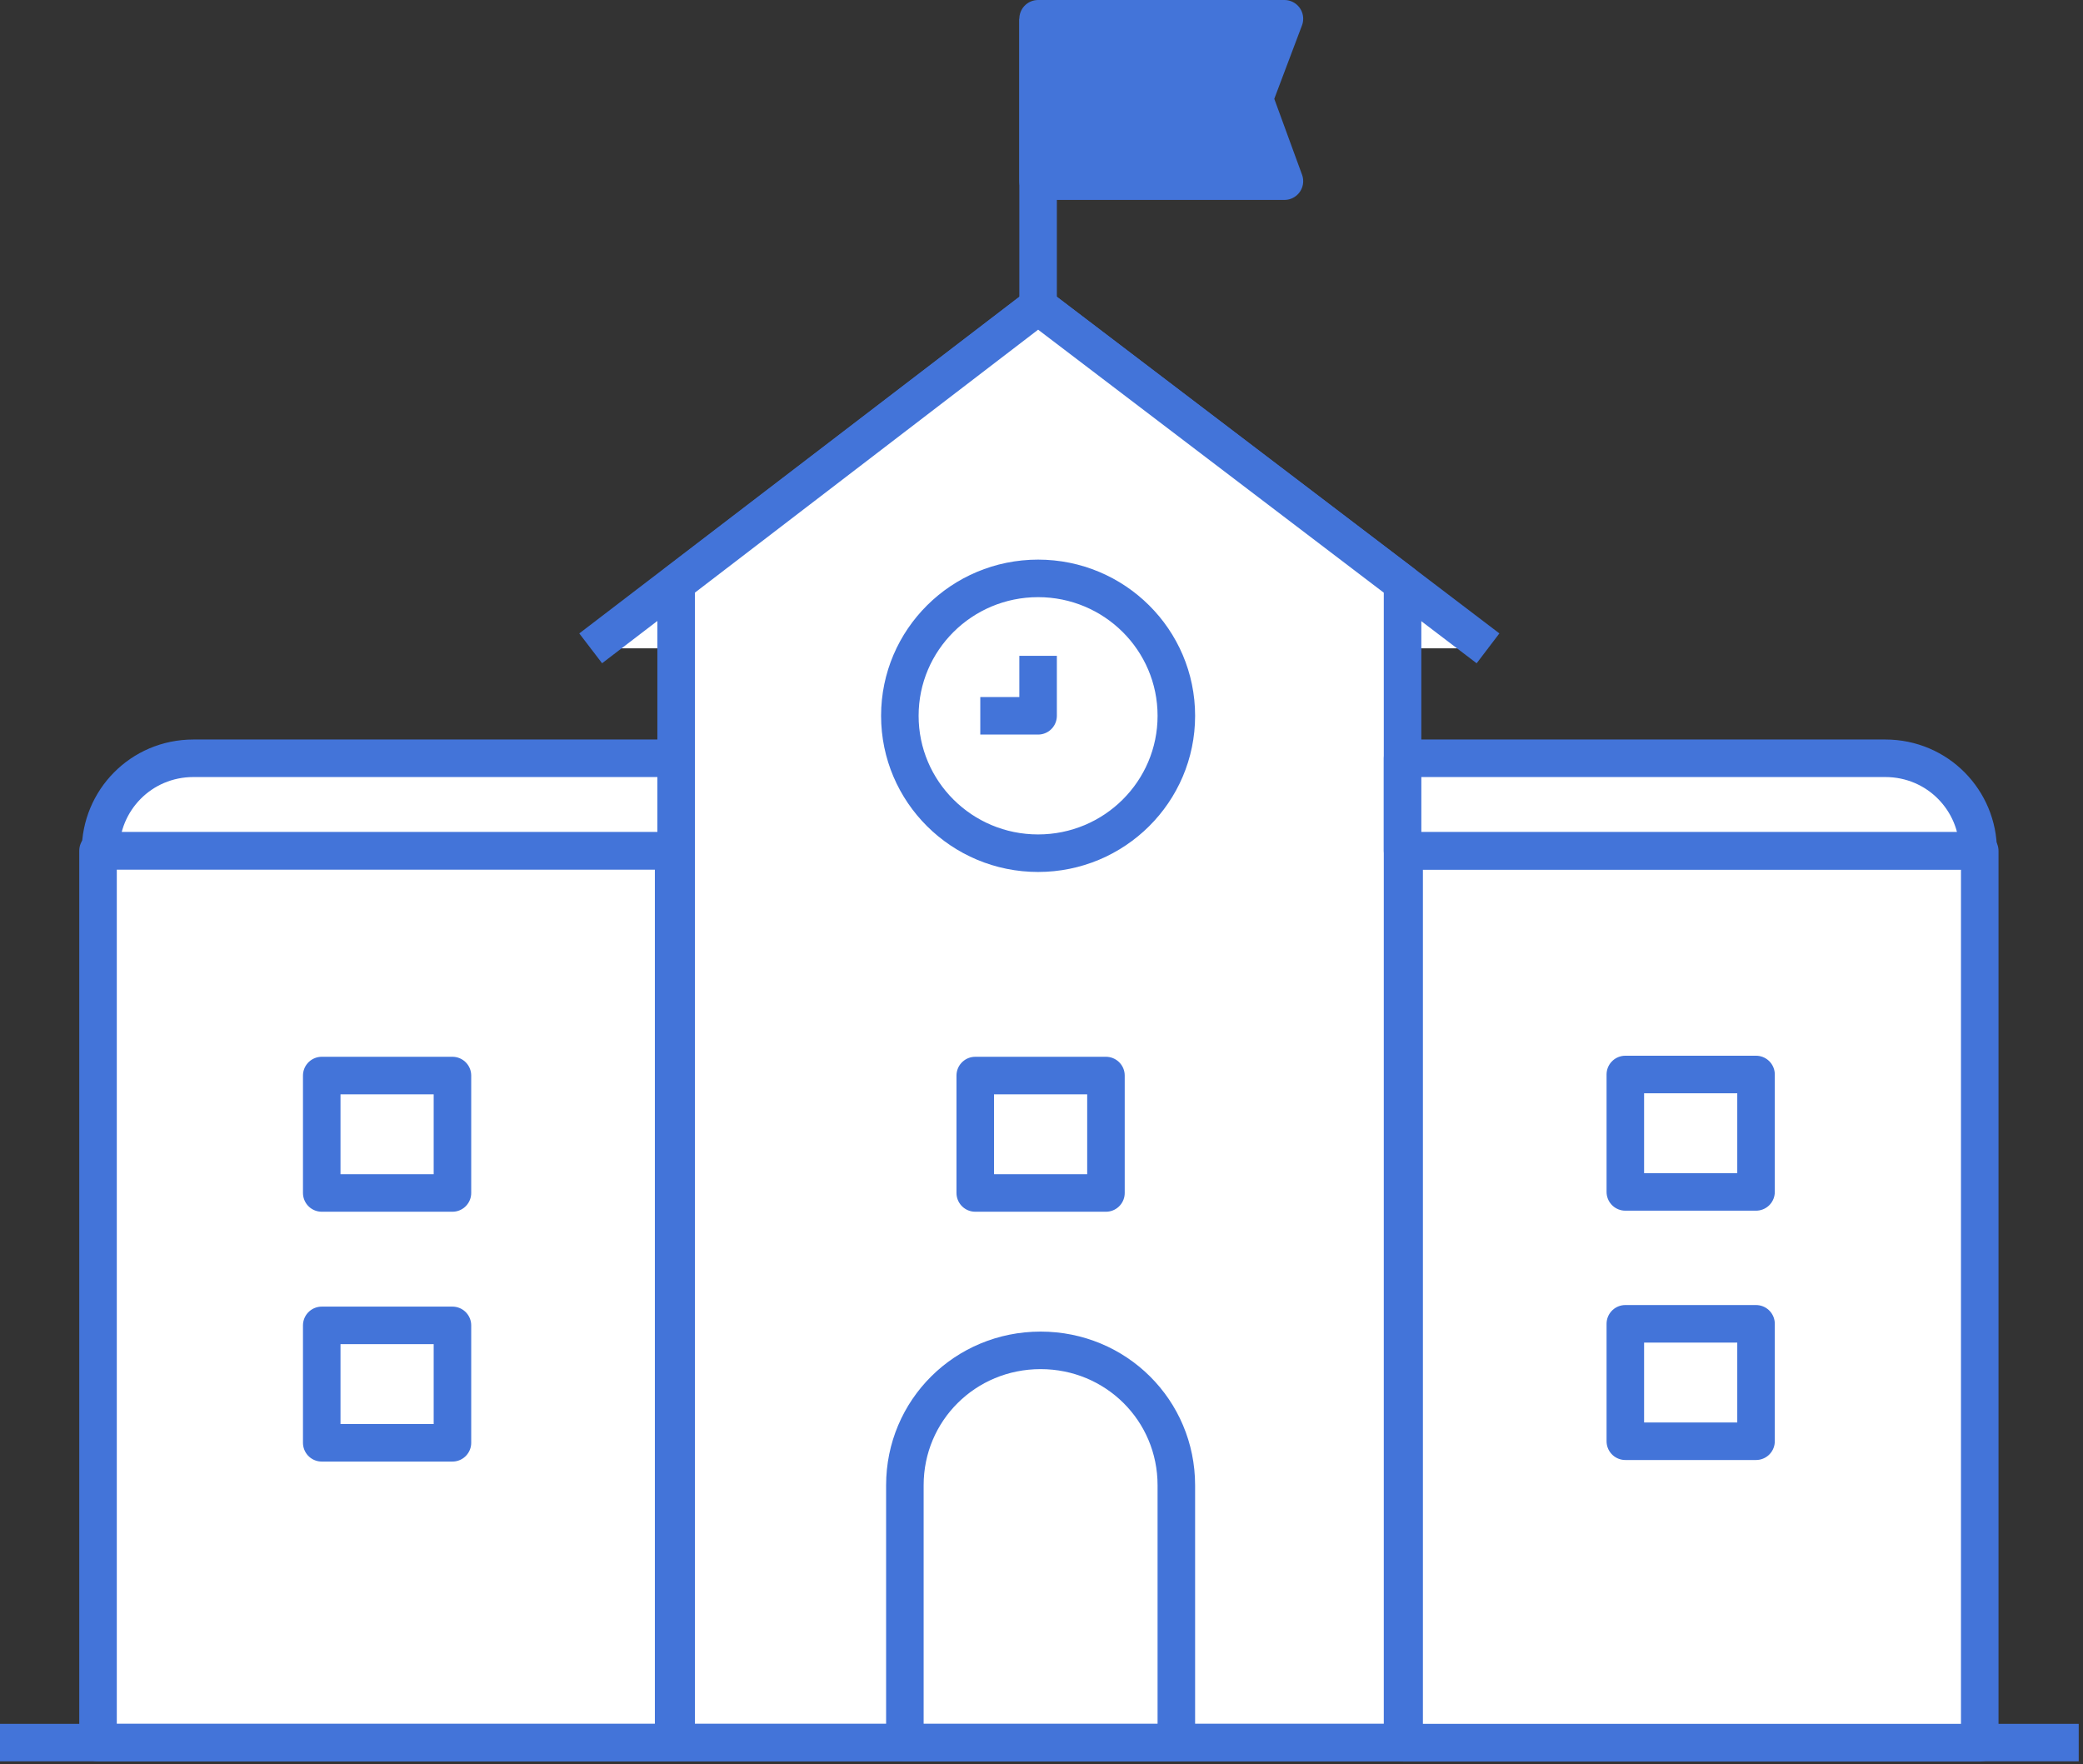 <svg width="333" height="282" viewBox="0 0 333 282" fill="none" xmlns="http://www.w3.org/2000/svg">
<rect x="0" y="0" width="333" height="282" fill="#333333" stroke="none"/>
<path d="M94.43 103.64L165.955 48.927L237.883 103.64" fill="white"/>
<path d="M94.43 103.64L165.955 48.927L237.883 103.64" stroke="#4374D9" stroke-width="6" stroke-miterlimit="10" stroke-linejoin="round"/>
<path d="M224.221 278.562H108.092V93.256L165.955 48.927L224.221 93.256V278.562Z" fill="white" stroke="#4374D9" stroke-width="6" stroke-miterlimit="10" stroke-linejoin="round"/>
<path d="M107.691 135.989H15.672V278.563H107.691V135.989Z" fill="white" stroke="#4374D9" stroke-width="6" stroke-miterlimit="10" stroke-linejoin="round"/>
<path d="M72.33 171.932H51.435V190.702H72.33V171.932Z" fill="white" stroke="#4374D9" stroke-width="6" stroke-miterlimit="10" stroke-linejoin="round"/>
<path d="M176.804 171.932H155.909V190.702H176.804V171.932Z" fill="white" stroke="#4374D9" stroke-width="6" stroke-miterlimit="10" stroke-linejoin="round"/>
<path d="M72.33 211.869H51.435V230.639H72.33V211.869Z" fill="white" stroke="#4374D9" stroke-width="6" stroke-miterlimit="10" stroke-linejoin="round"/>
<path d="M224.474 278.596L316.493 278.596L316.493 136.022L224.474 136.022L224.474 278.596Z" fill="white" stroke="#4374D9" stroke-width="6" stroke-miterlimit="10" stroke-linejoin="round"/>
<path d="M259.834 190.533L280.729 190.533L280.729 171.763L259.834 171.763L259.834 190.533Z" fill="white" stroke="#4374D9" stroke-width="6" stroke-miterlimit="10" stroke-linejoin="round"/>
<path d="M259.834 230.389L280.729 230.389L280.729 211.618L259.834 211.618L259.834 230.389Z" fill="white" stroke="#4374D9" stroke-width="6" stroke-miterlimit="10" stroke-linejoin="round"/>
<path d="M187.654 278.563H144.658V237.428C144.658 225.447 154.302 215.862 166.357 215.862C178.412 215.862 188.056 225.447 188.056 237.428V278.563H187.654Z" fill="white" stroke="#4374D9" stroke-width="6" stroke-miterlimit="10" stroke-linejoin="round"/>
<path d="M165.956 136.388C178.162 136.388 188.057 126.554 188.057 114.423C188.057 102.292 178.162 92.458 165.956 92.458C153.75 92.458 143.855 102.292 143.855 114.423C143.855 126.554 153.75 136.388 165.956 136.388Z" fill="white" stroke="#4374D9" stroke-width="6" stroke-miterlimit="10" stroke-linejoin="round"/>
<path d="M165.956 104.839V114.424H156.714" fill="white"/>
<path d="M165.956 104.839V114.424H156.714" stroke="#4374D9" stroke-width="6" stroke-miterlimit="10" stroke-linejoin="round"/>
<path d="M0 278.562H332.314" stroke="#4374D9" stroke-width="6" stroke-miterlimit="10" stroke-linejoin="round"/>
<path d="M108.091 121.213H30.94C22.502 121.213 16.072 128.002 16.072 135.989H108.091V121.213Z" fill="white" stroke="#4374D9" stroke-width="6" stroke-miterlimit="10" stroke-linejoin="round"/>
<path d="M224.222 121.213H301.373C309.812 121.213 316.241 128.002 316.241 135.989H224.222V121.213Z" fill="white" stroke="#4374D9" stroke-width="6" stroke-miterlimit="10" stroke-linejoin="round"/>
<path d="M165.956 48.927V3" stroke="#4374D9" stroke-width="6" stroke-miterlimit="10" stroke-linejoin="round"/>
<path d="M205.335 28.959H165.956V3H205.335L200.513 15.78L205.335 28.959Z" fill="#4374D9" stroke="#4374D9" stroke-width="6" stroke-miterlimit="10" stroke-linejoin="round"/>
</svg>

